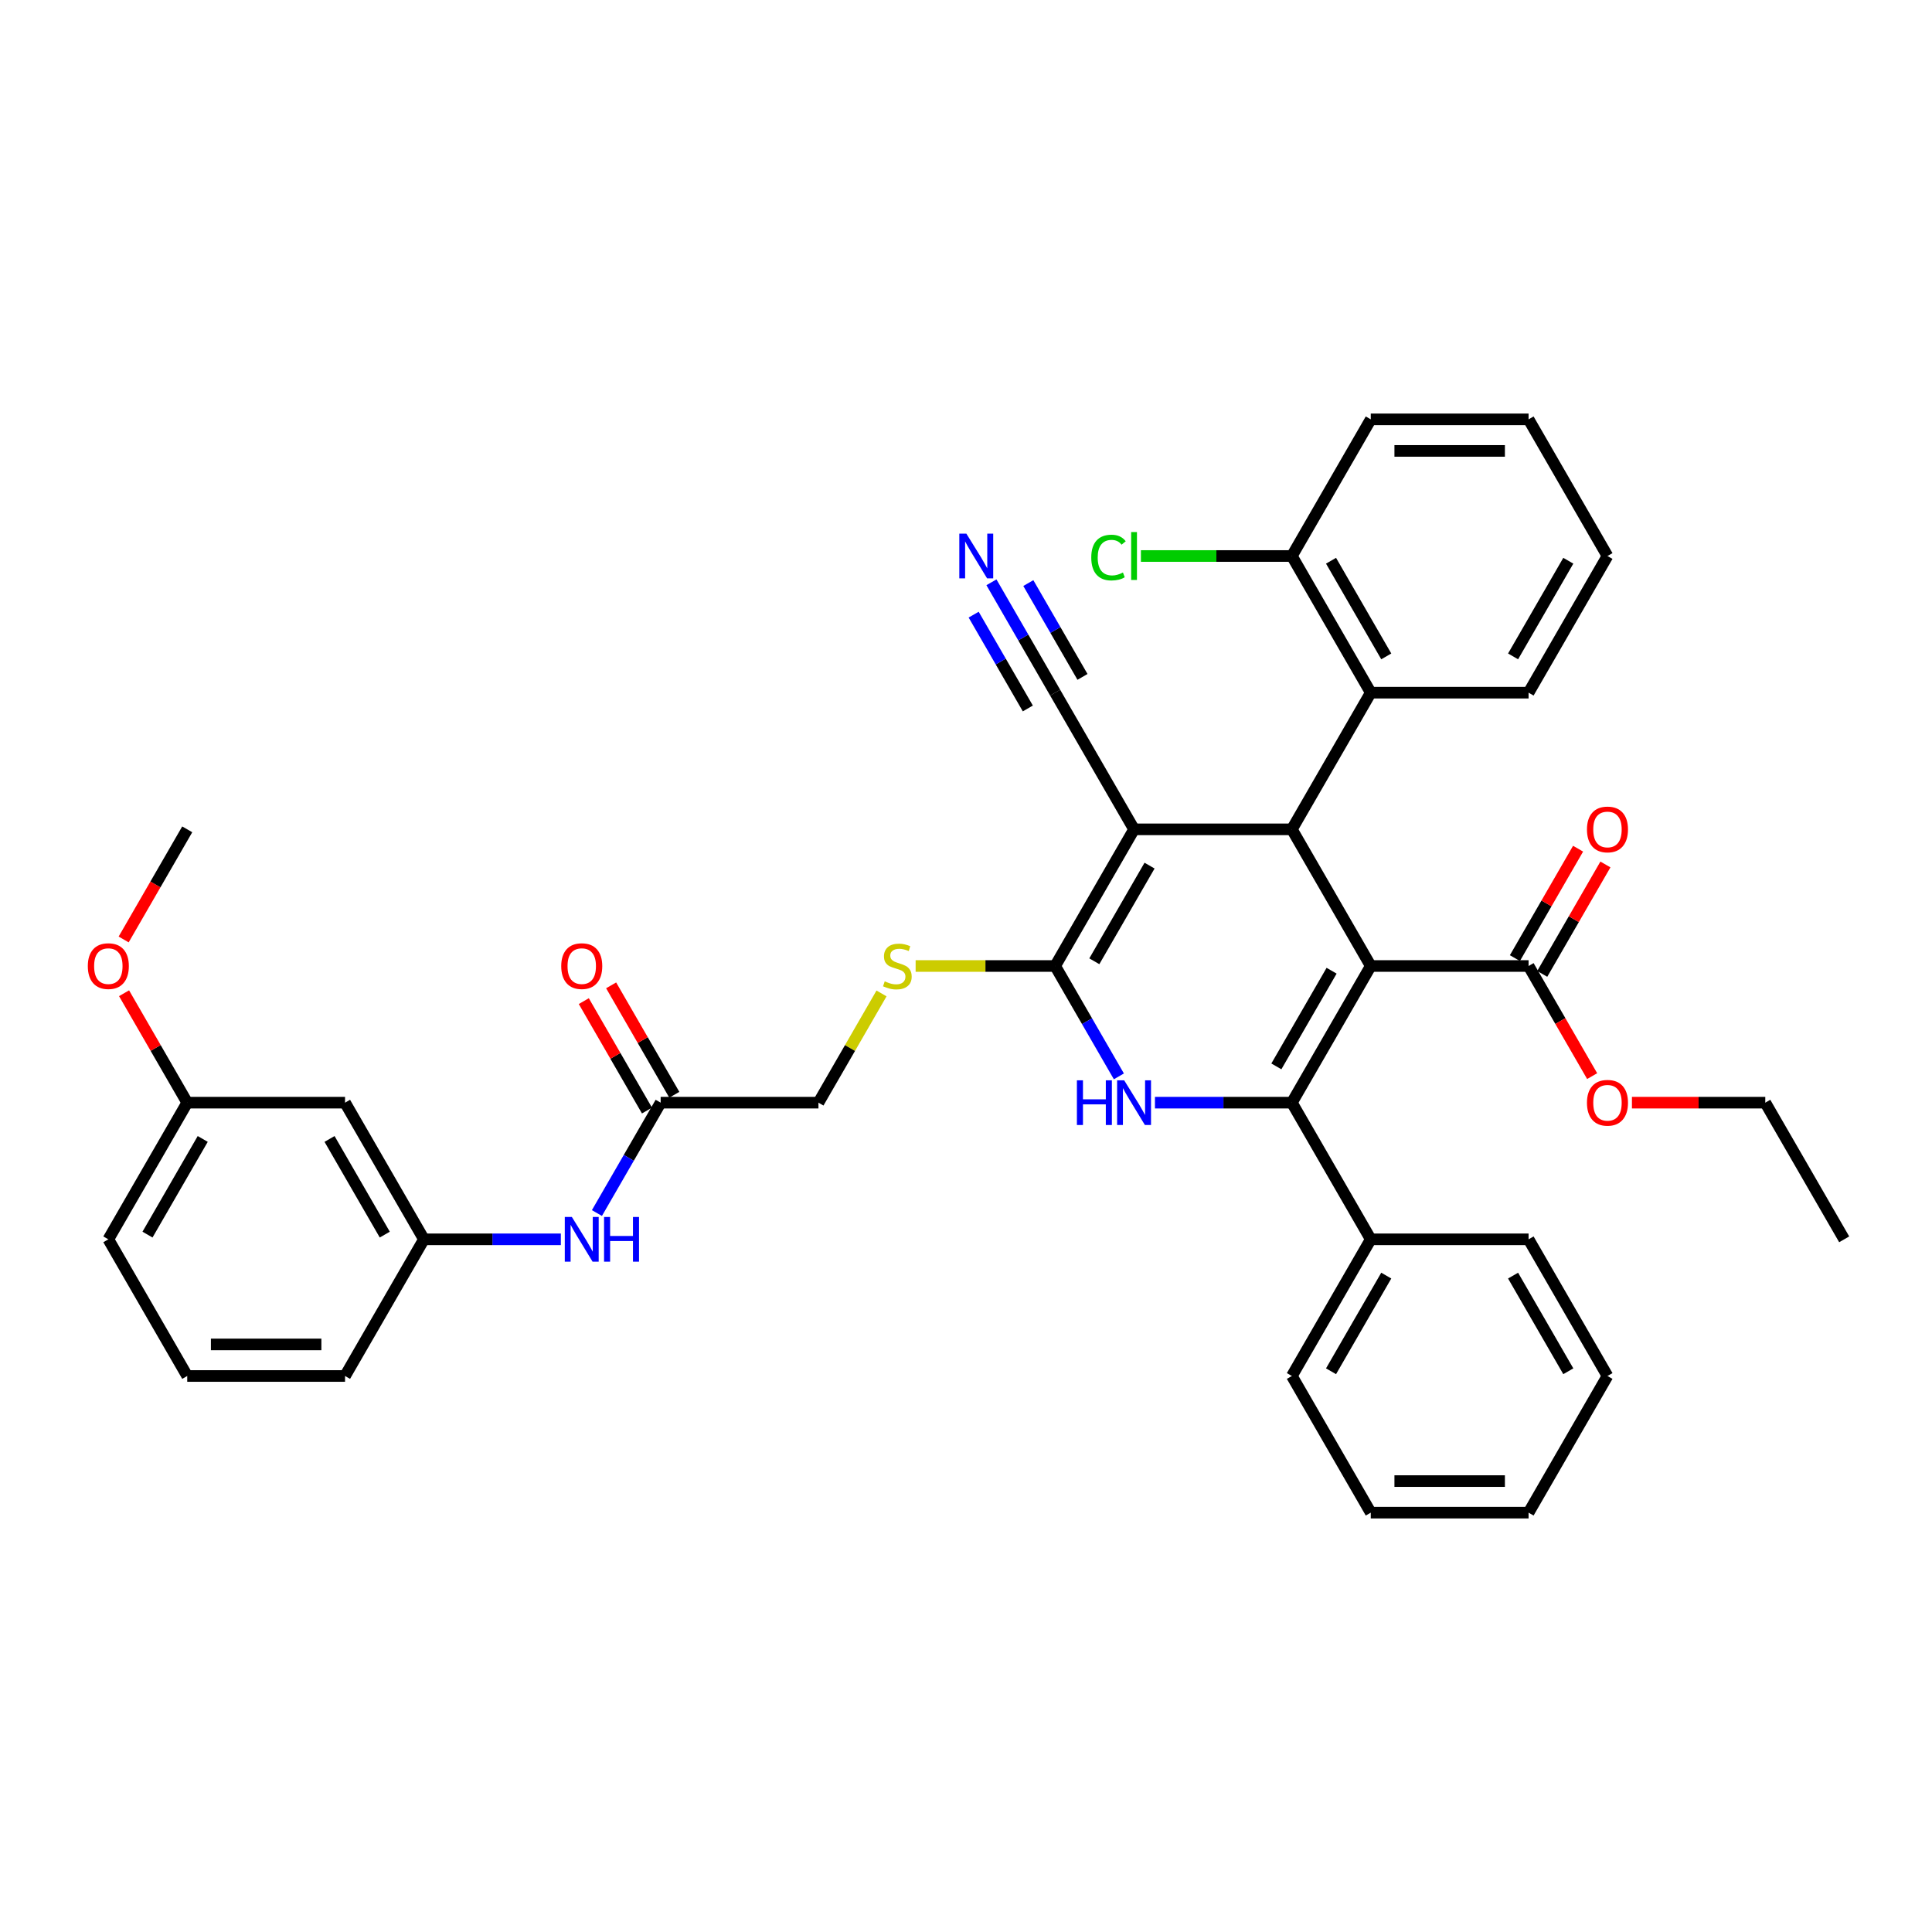 <?xml version='1.0' encoding='iso-8859-1'?>
<svg version='1.1' baseProfile='full'
              xmlns='http://www.w3.org/2000/svg'
                      xmlns:rdkit='http://www.rdkit.org/xml'
                      xmlns:xlink='http://www.w3.org/1999/xlink'
                  xml:space='preserve'
width='1000px' height='1000px' viewBox='0 0 1000 1000'>
<!-- END OF HEADER -->
<rect style='opacity:1.0;fill:#FFFFFF;stroke:none' width='1000' height='1000' x='0' y='0'> </rect>
<path class='bond-0' d='M 709.507,500 L 668.668,570.736' style='fill:none;fill-rule:evenodd;stroke:#000000;stroke-width:6px;stroke-linecap:butt;stroke-linejoin:miter;stroke-opacity:1' />
<path class='bond-0' d='M 689.234,502.443 L 660.646,551.958' style='fill:none;fill-rule:evenodd;stroke:#000000;stroke-width:6px;stroke-linecap:butt;stroke-linejoin:miter;stroke-opacity:1' />
<path class='bond-2' d='M 709.507,500 L 668.668,429.264' style='fill:none;fill-rule:evenodd;stroke:#000000;stroke-width:6px;stroke-linecap:butt;stroke-linejoin:miter;stroke-opacity:1' />
<path class='bond-5' d='M 709.507,500 L 791.187,500' style='fill:none;fill-rule:evenodd;stroke:#000000;stroke-width:6px;stroke-linecap:butt;stroke-linejoin:miter;stroke-opacity:1' />
<path class='bond-4' d='M 668.668,570.736 L 633.235,570.736' style='fill:none;fill-rule:evenodd;stroke:#000000;stroke-width:6px;stroke-linecap:butt;stroke-linejoin:miter;stroke-opacity:1' />
<path class='bond-4' d='M 633.235,570.736 L 597.803,570.736' style='fill:none;fill-rule:evenodd;stroke:#0000FF;stroke-width:6px;stroke-linecap:butt;stroke-linejoin:miter;stroke-opacity:1' />
<path class='bond-11' d='M 668.668,570.736 L 709.507,641.473' style='fill:none;fill-rule:evenodd;stroke:#000000;stroke-width:6px;stroke-linecap:butt;stroke-linejoin:miter;stroke-opacity:1' />
<path class='bond-1' d='M 586.988,429.264 L 668.668,429.264' style='fill:none;fill-rule:evenodd;stroke:#000000;stroke-width:6px;stroke-linecap:butt;stroke-linejoin:miter;stroke-opacity:1' />
<path class='bond-3' d='M 586.988,429.264 L 546.149,500' style='fill:none;fill-rule:evenodd;stroke:#000000;stroke-width:6px;stroke-linecap:butt;stroke-linejoin:miter;stroke-opacity:1' />
<path class='bond-3' d='M 595.01,448.042 L 566.422,497.557' style='fill:none;fill-rule:evenodd;stroke:#000000;stroke-width:6px;stroke-linecap:butt;stroke-linejoin:miter;stroke-opacity:1' />
<path class='bond-7' d='M 586.988,429.264 L 546.149,358.527' style='fill:none;fill-rule:evenodd;stroke:#000000;stroke-width:6px;stroke-linecap:butt;stroke-linejoin:miter;stroke-opacity:1' />
<path class='bond-6' d='M 668.668,429.264 L 709.507,358.527' style='fill:none;fill-rule:evenodd;stroke:#000000;stroke-width:6px;stroke-linecap:butt;stroke-linejoin:miter;stroke-opacity:1' />
<path class='bond-8' d='M 546.149,500 L 510.038,500' style='fill:none;fill-rule:evenodd;stroke:#000000;stroke-width:6px;stroke-linecap:butt;stroke-linejoin:miter;stroke-opacity:1' />
<path class='bond-8' d='M 510.038,500 L 473.928,500' style='fill:none;fill-rule:evenodd;stroke:#CCCC00;stroke-width:6px;stroke-linecap:butt;stroke-linejoin:miter;stroke-opacity:1' />
<path class='bond-38' d='M 546.149,500 L 562.64,528.564' style='fill:none;fill-rule:evenodd;stroke:#000000;stroke-width:6px;stroke-linecap:butt;stroke-linejoin:miter;stroke-opacity:1' />
<path class='bond-38' d='M 562.64,528.564 L 579.132,557.129' style='fill:none;fill-rule:evenodd;stroke:#0000FF;stroke-width:6px;stroke-linecap:butt;stroke-linejoin:miter;stroke-opacity:1' />
<path class='bond-14' d='M 798.26,504.084 L 814.611,475.765' style='fill:none;fill-rule:evenodd;stroke:#000000;stroke-width:6px;stroke-linecap:butt;stroke-linejoin:miter;stroke-opacity:1' />
<path class='bond-14' d='M 814.611,475.765 L 830.961,447.445' style='fill:none;fill-rule:evenodd;stroke:#FF0000;stroke-width:6px;stroke-linecap:butt;stroke-linejoin:miter;stroke-opacity:1' />
<path class='bond-14' d='M 784.113,495.916 L 800.463,467.597' style='fill:none;fill-rule:evenodd;stroke:#000000;stroke-width:6px;stroke-linecap:butt;stroke-linejoin:miter;stroke-opacity:1' />
<path class='bond-14' d='M 800.463,467.597 L 816.813,439.278' style='fill:none;fill-rule:evenodd;stroke:#FF0000;stroke-width:6px;stroke-linecap:butt;stroke-linejoin:miter;stroke-opacity:1' />
<path class='bond-19' d='M 791.187,500 L 807.641,528.499' style='fill:none;fill-rule:evenodd;stroke:#000000;stroke-width:6px;stroke-linecap:butt;stroke-linejoin:miter;stroke-opacity:1' />
<path class='bond-19' d='M 807.641,528.499 L 824.095,556.998' style='fill:none;fill-rule:evenodd;stroke:#FF0000;stroke-width:6px;stroke-linecap:butt;stroke-linejoin:miter;stroke-opacity:1' />
<path class='bond-13' d='M 709.507,358.527 L 668.668,287.791' style='fill:none;fill-rule:evenodd;stroke:#000000;stroke-width:6px;stroke-linecap:butt;stroke-linejoin:miter;stroke-opacity:1' />
<path class='bond-13' d='M 717.529,339.749 L 688.941,290.233' style='fill:none;fill-rule:evenodd;stroke:#000000;stroke-width:6px;stroke-linecap:butt;stroke-linejoin:miter;stroke-opacity:1' />
<path class='bond-23' d='M 709.507,358.527 L 791.187,358.527' style='fill:none;fill-rule:evenodd;stroke:#000000;stroke-width:6px;stroke-linecap:butt;stroke-linejoin:miter;stroke-opacity:1' />
<path class='bond-9' d='M 546.149,358.527 L 529.657,329.963' style='fill:none;fill-rule:evenodd;stroke:#000000;stroke-width:6px;stroke-linecap:butt;stroke-linejoin:miter;stroke-opacity:1' />
<path class='bond-9' d='M 529.657,329.963 L 513.166,301.399' style='fill:none;fill-rule:evenodd;stroke:#0000FF;stroke-width:6px;stroke-linecap:butt;stroke-linejoin:miter;stroke-opacity:1' />
<path class='bond-9' d='M 560.296,350.359 L 546.278,326.08' style='fill:none;fill-rule:evenodd;stroke:#000000;stroke-width:6px;stroke-linecap:butt;stroke-linejoin:miter;stroke-opacity:1' />
<path class='bond-9' d='M 546.278,326.08 L 532.26,301.8' style='fill:none;fill-rule:evenodd;stroke:#0000FF;stroke-width:6px;stroke-linecap:butt;stroke-linejoin:miter;stroke-opacity:1' />
<path class='bond-9' d='M 532.002,366.695 L 517.984,342.416' style='fill:none;fill-rule:evenodd;stroke:#000000;stroke-width:6px;stroke-linecap:butt;stroke-linejoin:miter;stroke-opacity:1' />
<path class='bond-9' d='M 517.984,342.416 L 503.966,318.136' style='fill:none;fill-rule:evenodd;stroke:#0000FF;stroke-width:6px;stroke-linecap:butt;stroke-linejoin:miter;stroke-opacity:1' />
<path class='bond-18' d='M 456.274,514.196 L 439.952,542.466' style='fill:none;fill-rule:evenodd;stroke:#CCCC00;stroke-width:6px;stroke-linecap:butt;stroke-linejoin:miter;stroke-opacity:1' />
<path class='bond-18' d='M 439.952,542.466 L 423.63,570.736' style='fill:none;fill-rule:evenodd;stroke:#000000;stroke-width:6px;stroke-linecap:butt;stroke-linejoin:miter;stroke-opacity:1' />
<path class='bond-10' d='M 341.951,570.736 L 423.63,570.736' style='fill:none;fill-rule:evenodd;stroke:#000000;stroke-width:6px;stroke-linecap:butt;stroke-linejoin:miter;stroke-opacity:1' />
<path class='bond-12' d='M 341.951,570.736 L 325.459,599.301' style='fill:none;fill-rule:evenodd;stroke:#000000;stroke-width:6px;stroke-linecap:butt;stroke-linejoin:miter;stroke-opacity:1' />
<path class='bond-12' d='M 325.459,599.301 L 308.967,627.865' style='fill:none;fill-rule:evenodd;stroke:#0000FF;stroke-width:6px;stroke-linecap:butt;stroke-linejoin:miter;stroke-opacity:1' />
<path class='bond-17' d='M 349.024,566.652 L 332.674,538.333' style='fill:none;fill-rule:evenodd;stroke:#000000;stroke-width:6px;stroke-linecap:butt;stroke-linejoin:miter;stroke-opacity:1' />
<path class='bond-17' d='M 332.674,538.333 L 316.324,510.014' style='fill:none;fill-rule:evenodd;stroke:#FF0000;stroke-width:6px;stroke-linecap:butt;stroke-linejoin:miter;stroke-opacity:1' />
<path class='bond-17' d='M 334.877,574.82 L 318.527,546.501' style='fill:none;fill-rule:evenodd;stroke:#000000;stroke-width:6px;stroke-linecap:butt;stroke-linejoin:miter;stroke-opacity:1' />
<path class='bond-17' d='M 318.527,546.501 L 302.177,518.182' style='fill:none;fill-rule:evenodd;stroke:#FF0000;stroke-width:6px;stroke-linecap:butt;stroke-linejoin:miter;stroke-opacity:1' />
<path class='bond-26' d='M 709.507,641.473 L 668.668,712.209' style='fill:none;fill-rule:evenodd;stroke:#000000;stroke-width:6px;stroke-linecap:butt;stroke-linejoin:miter;stroke-opacity:1' />
<path class='bond-26' d='M 717.529,660.251 L 688.941,709.767' style='fill:none;fill-rule:evenodd;stroke:#000000;stroke-width:6px;stroke-linecap:butt;stroke-linejoin:miter;stroke-opacity:1' />
<path class='bond-27' d='M 709.507,641.473 L 791.187,641.473' style='fill:none;fill-rule:evenodd;stroke:#000000;stroke-width:6px;stroke-linecap:butt;stroke-linejoin:miter;stroke-opacity:1' />
<path class='bond-15' d='M 290.296,641.473 L 254.864,641.473' style='fill:none;fill-rule:evenodd;stroke:#0000FF;stroke-width:6px;stroke-linecap:butt;stroke-linejoin:miter;stroke-opacity:1' />
<path class='bond-15' d='M 254.864,641.473 L 219.432,641.473' style='fill:none;fill-rule:evenodd;stroke:#000000;stroke-width:6px;stroke-linecap:butt;stroke-linejoin:miter;stroke-opacity:1' />
<path class='bond-21' d='M 668.668,287.791 L 629.601,287.791' style='fill:none;fill-rule:evenodd;stroke:#000000;stroke-width:6px;stroke-linecap:butt;stroke-linejoin:miter;stroke-opacity:1' />
<path class='bond-21' d='M 629.601,287.791 L 590.533,287.791' style='fill:none;fill-rule:evenodd;stroke:#00CC00;stroke-width:6px;stroke-linecap:butt;stroke-linejoin:miter;stroke-opacity:1' />
<path class='bond-28' d='M 668.668,287.791 L 709.507,217.055' style='fill:none;fill-rule:evenodd;stroke:#000000;stroke-width:6px;stroke-linecap:butt;stroke-linejoin:miter;stroke-opacity:1' />
<path class='bond-16' d='M 219.432,641.473 L 178.592,570.736' style='fill:none;fill-rule:evenodd;stroke:#000000;stroke-width:6px;stroke-linecap:butt;stroke-linejoin:miter;stroke-opacity:1' />
<path class='bond-16' d='M 199.158,639.03 L 170.571,589.515' style='fill:none;fill-rule:evenodd;stroke:#000000;stroke-width:6px;stroke-linecap:butt;stroke-linejoin:miter;stroke-opacity:1' />
<path class='bond-25' d='M 219.432,641.473 L 178.592,712.209' style='fill:none;fill-rule:evenodd;stroke:#000000;stroke-width:6px;stroke-linecap:butt;stroke-linejoin:miter;stroke-opacity:1' />
<path class='bond-20' d='M 178.592,570.736 L 96.912,570.736' style='fill:none;fill-rule:evenodd;stroke:#000000;stroke-width:6px;stroke-linecap:butt;stroke-linejoin:miter;stroke-opacity:1' />
<path class='bond-30' d='M 844.687,570.736 L 879.196,570.736' style='fill:none;fill-rule:evenodd;stroke:#FF0000;stroke-width:6px;stroke-linecap:butt;stroke-linejoin:miter;stroke-opacity:1' />
<path class='bond-30' d='M 879.196,570.736 L 913.706,570.736' style='fill:none;fill-rule:evenodd;stroke:#000000;stroke-width:6px;stroke-linecap:butt;stroke-linejoin:miter;stroke-opacity:1' />
<path class='bond-22' d='M 96.912,570.736 L 80.562,542.417' style='fill:none;fill-rule:evenodd;stroke:#000000;stroke-width:6px;stroke-linecap:butt;stroke-linejoin:miter;stroke-opacity:1' />
<path class='bond-22' d='M 80.562,542.417 L 64.212,514.098' style='fill:none;fill-rule:evenodd;stroke:#FF0000;stroke-width:6px;stroke-linecap:butt;stroke-linejoin:miter;stroke-opacity:1' />
<path class='bond-41' d='M 96.912,570.736 L 56.073,641.473' style='fill:none;fill-rule:evenodd;stroke:#000000;stroke-width:6px;stroke-linecap:butt;stroke-linejoin:miter;stroke-opacity:1' />
<path class='bond-41' d='M 104.934,589.515 L 76.346,639.03' style='fill:none;fill-rule:evenodd;stroke:#000000;stroke-width:6px;stroke-linecap:butt;stroke-linejoin:miter;stroke-opacity:1' />
<path class='bond-31' d='M 64.005,486.262 L 80.459,457.763' style='fill:none;fill-rule:evenodd;stroke:#FF0000;stroke-width:6px;stroke-linecap:butt;stroke-linejoin:miter;stroke-opacity:1' />
<path class='bond-31' d='M 80.459,457.763 L 96.912,429.264' style='fill:none;fill-rule:evenodd;stroke:#000000;stroke-width:6px;stroke-linecap:butt;stroke-linejoin:miter;stroke-opacity:1' />
<path class='bond-32' d='M 791.187,358.527 L 832.026,287.791' style='fill:none;fill-rule:evenodd;stroke:#000000;stroke-width:6px;stroke-linecap:butt;stroke-linejoin:miter;stroke-opacity:1' />
<path class='bond-32' d='M 783.165,339.749 L 811.753,290.233' style='fill:none;fill-rule:evenodd;stroke:#000000;stroke-width:6px;stroke-linecap:butt;stroke-linejoin:miter;stroke-opacity:1' />
<path class='bond-24' d='M 96.912,712.209 L 178.592,712.209' style='fill:none;fill-rule:evenodd;stroke:#000000;stroke-width:6px;stroke-linecap:butt;stroke-linejoin:miter;stroke-opacity:1' />
<path class='bond-24' d='M 109.164,695.873 L 166.34,695.873' style='fill:none;fill-rule:evenodd;stroke:#000000;stroke-width:6px;stroke-linecap:butt;stroke-linejoin:miter;stroke-opacity:1' />
<path class='bond-29' d='M 96.912,712.209 L 56.073,641.473' style='fill:none;fill-rule:evenodd;stroke:#000000;stroke-width:6px;stroke-linecap:butt;stroke-linejoin:miter;stroke-opacity:1' />
<path class='bond-35' d='M 668.668,712.209 L 709.507,782.945' style='fill:none;fill-rule:evenodd;stroke:#000000;stroke-width:6px;stroke-linecap:butt;stroke-linejoin:miter;stroke-opacity:1' />
<path class='bond-34' d='M 791.187,641.473 L 832.026,712.209' style='fill:none;fill-rule:evenodd;stroke:#000000;stroke-width:6px;stroke-linecap:butt;stroke-linejoin:miter;stroke-opacity:1' />
<path class='bond-34' d='M 783.165,660.251 L 811.753,709.767' style='fill:none;fill-rule:evenodd;stroke:#000000;stroke-width:6px;stroke-linecap:butt;stroke-linejoin:miter;stroke-opacity:1' />
<path class='bond-39' d='M 709.507,217.055 L 791.187,217.055' style='fill:none;fill-rule:evenodd;stroke:#000000;stroke-width:6px;stroke-linecap:butt;stroke-linejoin:miter;stroke-opacity:1' />
<path class='bond-39' d='M 721.759,233.39 L 778.935,233.39' style='fill:none;fill-rule:evenodd;stroke:#000000;stroke-width:6px;stroke-linecap:butt;stroke-linejoin:miter;stroke-opacity:1' />
<path class='bond-33' d='M 913.706,570.736 L 954.545,641.473' style='fill:none;fill-rule:evenodd;stroke:#000000;stroke-width:6px;stroke-linecap:butt;stroke-linejoin:miter;stroke-opacity:1' />
<path class='bond-36' d='M 832.026,287.791 L 791.187,217.055' style='fill:none;fill-rule:evenodd;stroke:#000000;stroke-width:6px;stroke-linecap:butt;stroke-linejoin:miter;stroke-opacity:1' />
<path class='bond-37' d='M 832.026,712.209 L 791.187,782.945' style='fill:none;fill-rule:evenodd;stroke:#000000;stroke-width:6px;stroke-linecap:butt;stroke-linejoin:miter;stroke-opacity:1' />
<path class='bond-40' d='M 709.507,782.945 L 791.187,782.945' style='fill:none;fill-rule:evenodd;stroke:#000000;stroke-width:6px;stroke-linecap:butt;stroke-linejoin:miter;stroke-opacity:1' />
<path class='bond-40' d='M 721.759,766.61 L 778.935,766.61' style='fill:none;fill-rule:evenodd;stroke:#000000;stroke-width:6px;stroke-linecap:butt;stroke-linejoin:miter;stroke-opacity:1' />
<path  class='atom-5' d='M 557.404 559.171
L 560.541 559.171
L 560.541 569.005
L 572.368 569.005
L 572.368 559.171
L 575.504 559.171
L 575.504 582.302
L 572.368 582.302
L 572.368 571.619
L 560.541 571.619
L 560.541 582.302
L 557.404 582.302
L 557.404 559.171
' fill='#0000FF'/>
<path  class='atom-5' d='M 581.875 559.171
L 589.455 571.422
Q 590.207 572.631, 591.416 574.82
Q 592.624 577.009, 592.69 577.14
L 592.69 559.171
L 595.761 559.171
L 595.761 582.302
L 592.592 582.302
L 584.456 568.907
Q 583.509 567.339, 582.496 565.542
Q 581.516 563.745, 581.222 563.189
L 581.222 582.302
L 578.216 582.302
L 578.216 559.171
L 581.875 559.171
' fill='#0000FF'/>
<path  class='atom-9' d='M 457.935 507.939
Q 458.197 508.037, 459.275 508.495
Q 460.353 508.952, 461.529 509.246
Q 462.738 509.507, 463.914 509.507
Q 466.103 509.507, 467.377 508.462
Q 468.651 507.384, 468.651 505.522
Q 468.651 504.247, 467.998 503.463
Q 467.377 502.679, 466.397 502.254
Q 465.417 501.83, 463.783 501.34
Q 461.725 500.719, 460.484 500.131
Q 459.275 499.543, 458.393 498.301
Q 457.543 497.06, 457.543 494.969
Q 457.543 492.061, 459.503 490.264
Q 461.496 488.467, 465.417 488.467
Q 468.096 488.467, 471.135 489.741
L 470.383 492.257
Q 467.606 491.113, 465.515 491.113
Q 463.261 491.113, 462.019 492.061
Q 460.778 492.976, 460.81 494.576
Q 460.81 495.818, 461.431 496.569
Q 462.084 497.321, 462.999 497.746
Q 463.947 498.17, 465.515 498.66
Q 467.606 499.314, 468.848 499.967
Q 470.089 500.621, 470.971 501.96
Q 471.886 503.267, 471.886 505.522
Q 471.886 508.723, 469.73 510.455
Q 467.606 512.154, 464.045 512.154
Q 461.986 512.154, 460.418 511.696
Q 458.883 511.272, 457.053 510.52
L 457.935 507.939
' fill='#CCCC00'/>
<path  class='atom-10' d='M 500.196 276.225
L 507.776 288.477
Q 508.527 289.686, 509.736 291.875
Q 510.945 294.064, 511.01 294.195
L 511.01 276.225
L 514.082 276.225
L 514.082 299.357
L 510.912 299.357
L 502.777 285.961
Q 501.83 284.393, 500.817 282.596
Q 499.837 280.799, 499.543 280.244
L 499.543 299.357
L 496.537 299.357
L 496.537 276.225
L 500.196 276.225
' fill='#0000FF'/>
<path  class='atom-13' d='M 295.998 629.907
L 303.578 642.159
Q 304.329 643.368, 305.538 645.557
Q 306.747 647.746, 306.812 647.876
L 306.812 629.907
L 309.883 629.907
L 309.883 653.039
L 306.714 653.039
L 298.579 639.643
Q 297.631 638.075, 296.618 636.278
Q 295.638 634.481, 295.344 633.926
L 295.344 653.039
L 292.338 653.039
L 292.338 629.907
L 295.998 629.907
' fill='#0000FF'/>
<path  class='atom-13' d='M 312.66 629.907
L 315.797 629.907
L 315.797 639.741
L 327.624 639.741
L 327.624 629.907
L 330.76 629.907
L 330.76 653.039
L 327.624 653.039
L 327.624 642.355
L 315.797 642.355
L 315.797 653.039
L 312.66 653.039
L 312.66 629.907
' fill='#0000FF'/>
<path  class='atom-15' d='M 821.408 429.329
Q 821.408 423.775, 824.153 420.671
Q 826.897 417.567, 832.026 417.567
Q 837.156 417.567, 839.9 420.671
Q 842.645 423.775, 842.645 429.329
Q 842.645 434.949, 839.868 438.15
Q 837.091 441.319, 832.026 441.319
Q 826.93 441.319, 824.153 438.15
Q 821.408 434.981, 821.408 429.329
M 832.026 438.706
Q 835.555 438.706, 837.45 436.353
Q 839.378 433.968, 839.378 429.329
Q 839.378 424.788, 837.45 422.501
Q 835.555 420.181, 832.026 420.181
Q 828.498 420.181, 826.57 422.468
Q 824.675 424.755, 824.675 429.329
Q 824.675 434.001, 826.57 436.353
Q 828.498 438.706, 832.026 438.706
' fill='#FF0000'/>
<path  class='atom-18' d='M 290.493 500.065
Q 290.493 494.511, 293.237 491.407
Q 295.981 488.304, 301.111 488.304
Q 306.24 488.304, 308.985 491.407
Q 311.729 494.511, 311.729 500.065
Q 311.729 505.685, 308.952 508.887
Q 306.175 512.056, 301.111 512.056
Q 296.014 512.056, 293.237 508.887
Q 290.493 505.718, 290.493 500.065
M 301.111 509.442
Q 304.639 509.442, 306.534 507.09
Q 308.462 504.705, 308.462 500.065
Q 308.462 495.524, 306.534 493.237
Q 304.639 490.917, 301.111 490.917
Q 297.582 490.917, 295.655 493.204
Q 293.76 495.491, 293.76 500.065
Q 293.76 504.737, 295.655 507.09
Q 297.582 509.442, 301.111 509.442
' fill='#FF0000'/>
<path  class='atom-20' d='M 821.408 570.802
Q 821.408 565.248, 824.153 562.144
Q 826.897 559.04, 832.026 559.04
Q 837.156 559.04, 839.9 562.144
Q 842.645 565.248, 842.645 570.802
Q 842.645 576.421, 839.868 579.623
Q 837.091 582.792, 832.026 582.792
Q 826.93 582.792, 824.153 579.623
Q 821.408 576.454, 821.408 570.802
M 832.026 580.179
Q 835.555 580.179, 837.45 577.826
Q 839.378 575.441, 839.378 570.802
Q 839.378 566.26, 837.45 563.973
Q 835.555 561.654, 832.026 561.654
Q 828.498 561.654, 826.57 563.941
Q 824.675 566.228, 824.675 570.802
Q 824.675 575.474, 826.57 577.826
Q 828.498 580.179, 832.026 580.179
' fill='#FF0000'/>
<path  class='atom-22' d='M 564.837 288.591
Q 564.837 282.841, 567.516 279.835
Q 570.228 276.797, 575.357 276.797
Q 580.127 276.797, 582.676 280.162
L 580.519 281.926
Q 578.657 279.476, 575.357 279.476
Q 571.861 279.476, 569.999 281.828
Q 568.17 284.148, 568.17 288.591
Q 568.17 293.165, 570.065 295.518
Q 571.992 297.87, 575.717 297.87
Q 578.265 297.87, 581.238 296.335
L 582.153 298.785
Q 580.944 299.569, 579.115 300.026
Q 577.285 300.484, 575.259 300.484
Q 570.228 300.484, 567.516 297.413
Q 564.837 294.342, 564.837 288.591
' fill='#00CC00'/>
<path  class='atom-22' d='M 585.486 275.392
L 588.491 275.392
L 588.491 300.19
L 585.486 300.19
L 585.486 275.392
' fill='#00CC00'/>
<path  class='atom-23' d='M 45.455 500.065
Q 45.455 494.511, 48.199 491.407
Q 50.943 488.304, 56.073 488.304
Q 61.202 488.304, 63.947 491.407
Q 66.691 494.511, 66.691 500.065
Q 66.691 505.685, 63.914 508.887
Q 61.137 512.056, 56.073 512.056
Q 50.976 512.056, 48.199 508.887
Q 45.455 505.718, 45.455 500.065
M 56.073 509.442
Q 59.601 509.442, 61.496 507.09
Q 63.424 504.705, 63.424 500.065
Q 63.424 495.524, 61.496 493.237
Q 59.601 490.917, 56.073 490.917
Q 52.544 490.917, 50.617 493.204
Q 48.722 495.491, 48.722 500.065
Q 48.722 504.737, 50.617 507.09
Q 52.544 509.442, 56.073 509.442
' fill='#FF0000'/>
</svg>
